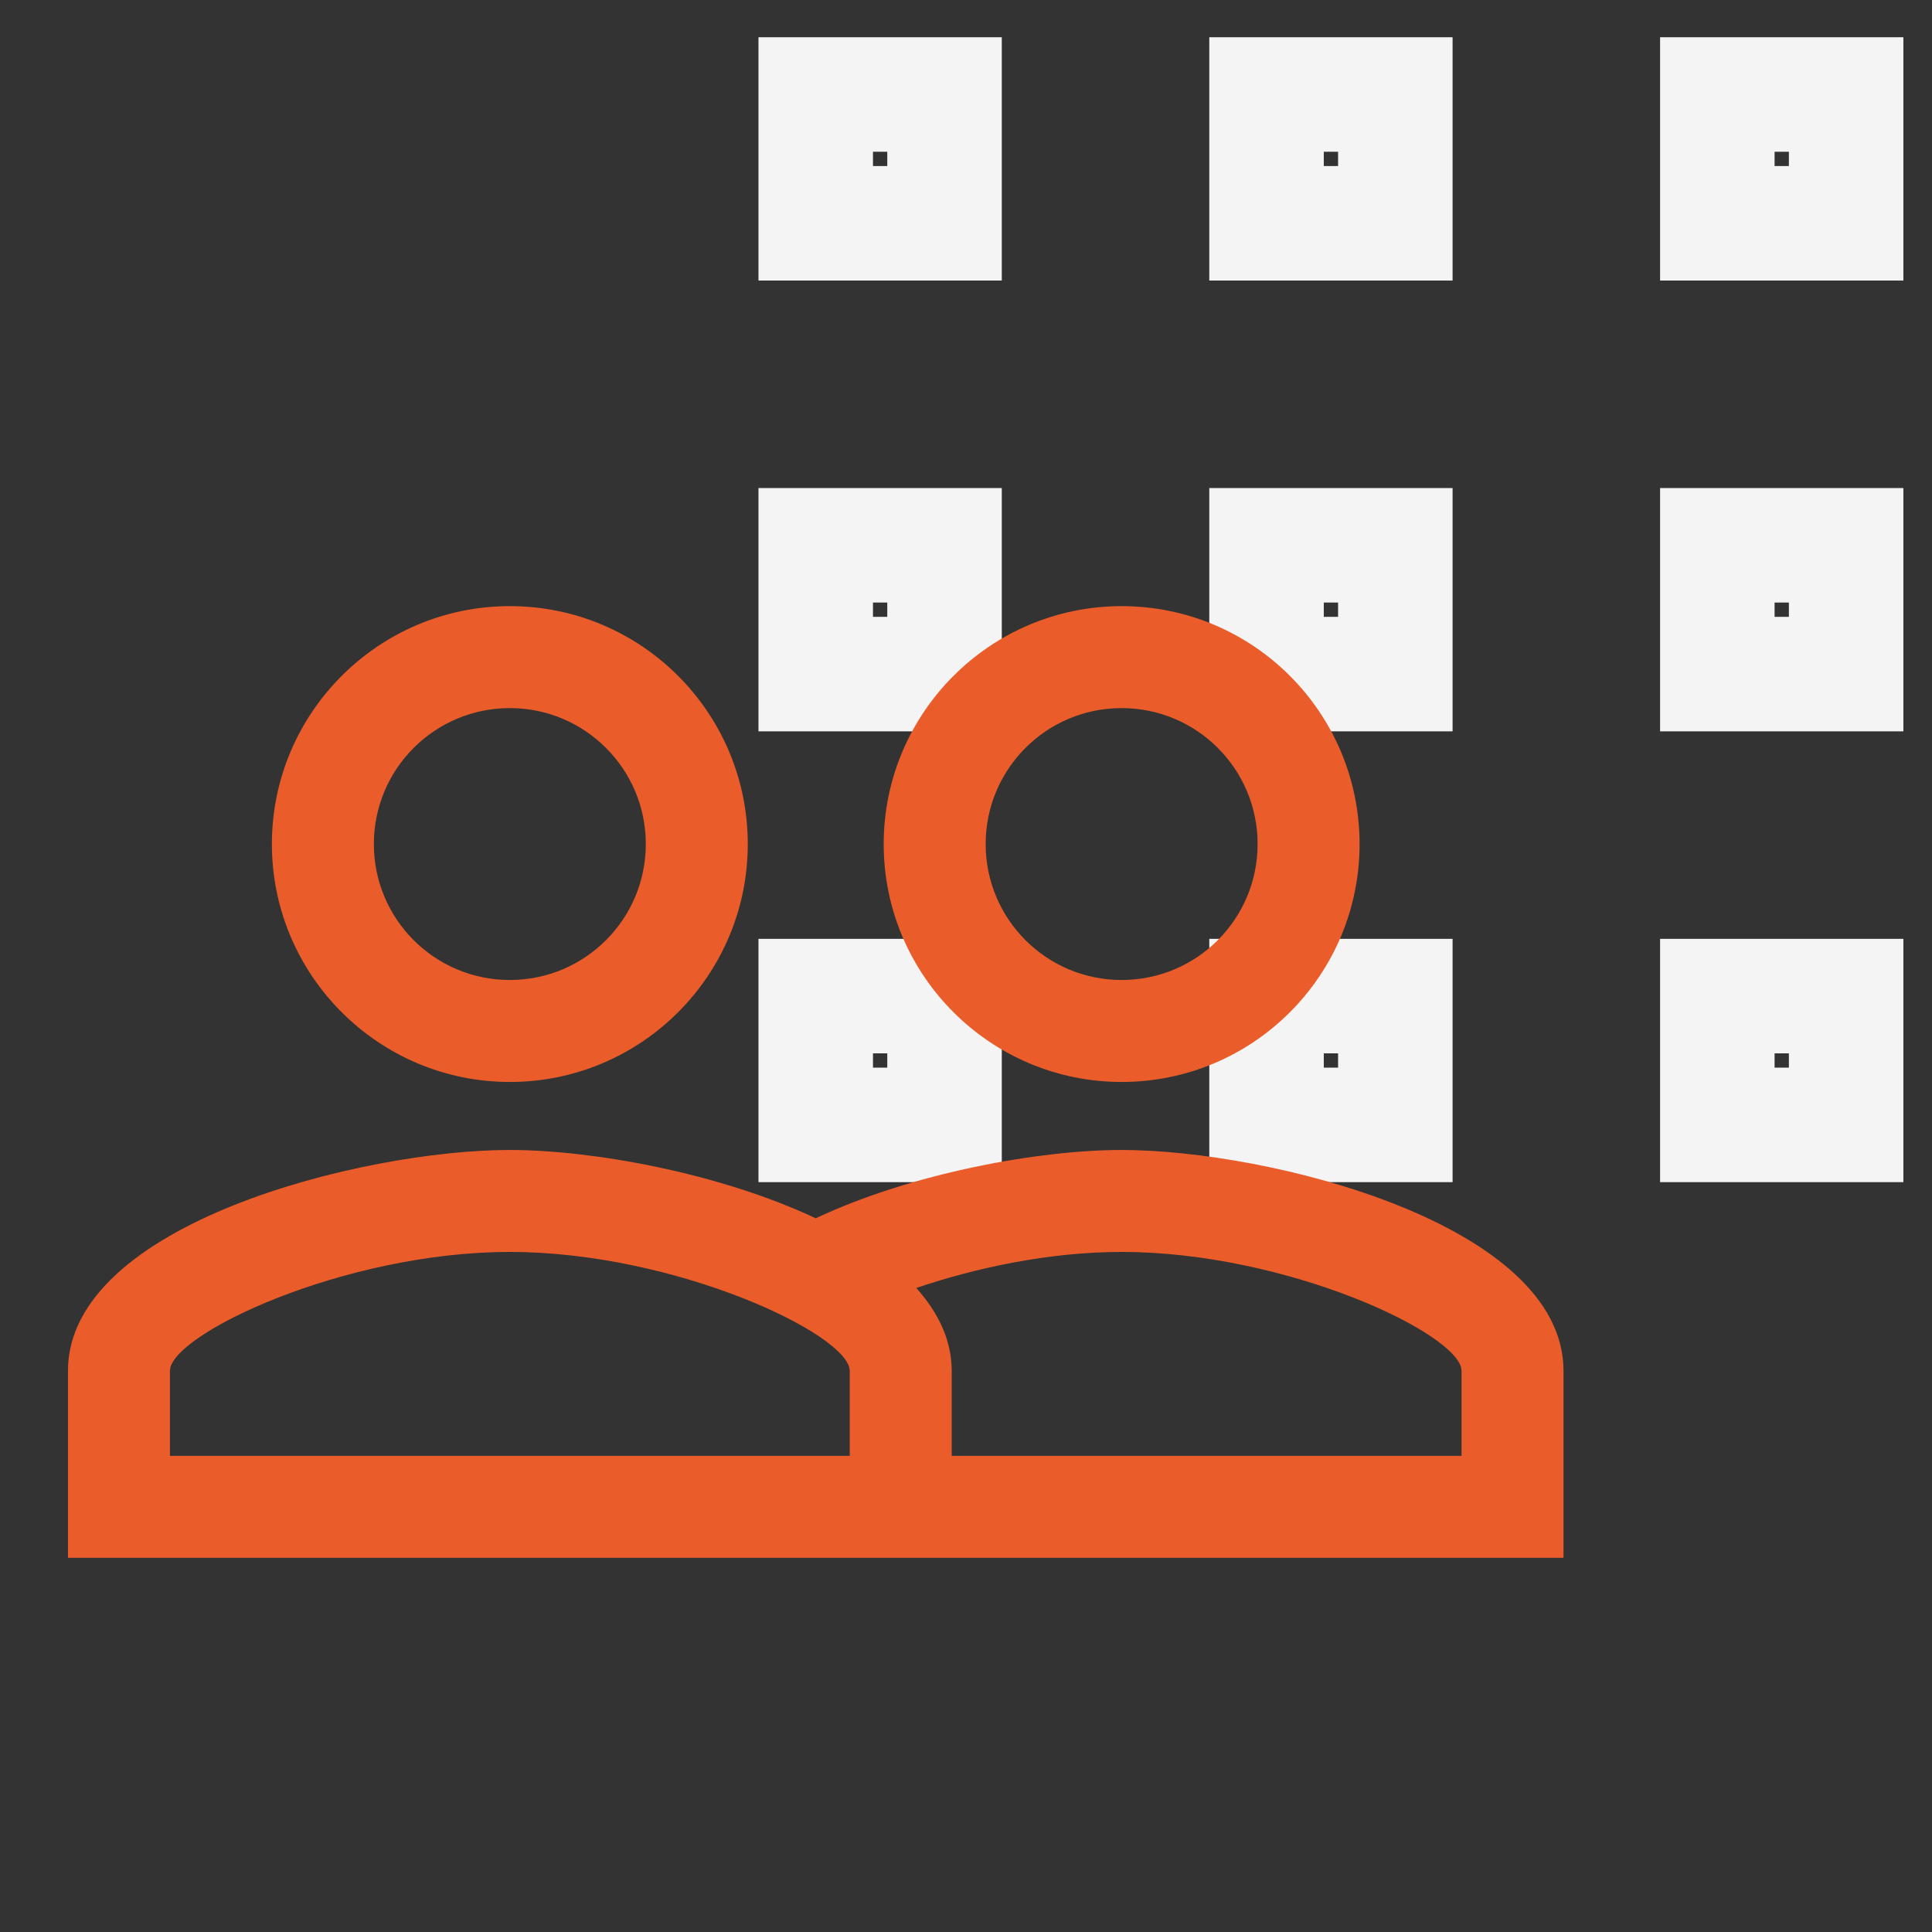 <?xml version="1.0" encoding="UTF-8"?> <svg xmlns="http://www.w3.org/2000/svg" width="45" height="45" viewBox="0 0 45 45" fill="none"><rect x="0" y="0" width="45" height="45" fill="#333333" stroke="none"/> <path d="M22 2.201H19V5.201H22V2.201ZM43 2.201H40V5.201H43V2.201ZM32.5 2.201H29.5V5.201H32.5V2.201ZM22 23.201H19V26.201H22V23.201ZM43 23.201H40V26.201H43V23.201ZM32.5 23.201H29.5V26.201H32.5V23.201ZM22 12.701H19V15.701H22V12.701ZM43 12.701H40V15.701H43V12.701ZM32.5 12.701H29.5V15.701H32.5V12.701Z" stroke="#F4F4F4" stroke-width="2.667" stroke-linecap="square"></path> <path d="M26.125 26.785C24.217 26.785 21.256 27.315 19 28.376C16.744 27.315 13.783 26.785 11.875 26.785C8.447 26.785 1.583 28.503 1.583 31.931V36.285H36.417V31.931C36.417 28.503 29.553 26.785 26.125 26.785ZM19.792 33.91H3.958V31.931C3.958 31.084 8.012 29.16 11.875 29.16C15.738 29.16 19.792 31.084 19.792 31.931V33.91ZM34.042 33.91H22.167V31.931C22.167 31.21 21.85 30.569 21.343 29.999C22.744 29.524 24.454 29.16 26.125 29.16C29.988 29.16 34.042 31.084 34.042 31.931V33.91ZM11.875 25.201C14.939 25.201 17.417 22.716 17.417 19.66C17.417 16.604 14.939 14.118 11.875 14.118C8.819 14.118 6.333 16.604 6.333 19.66C6.333 22.716 8.819 25.201 11.875 25.201ZM11.875 16.493C13.624 16.493 15.042 17.91 15.042 19.66C15.042 21.409 13.624 22.826 11.875 22.826C10.125 22.826 8.708 21.409 8.708 19.66C8.708 17.91 10.125 16.493 11.875 16.493ZM26.125 25.201C29.189 25.201 31.667 22.716 31.667 19.66C31.667 16.604 29.189 14.118 26.125 14.118C23.069 14.118 20.583 16.604 20.583 19.66C20.583 22.716 23.069 25.201 26.125 25.201ZM26.125 16.493C27.875 16.493 29.292 17.91 29.292 19.66C29.292 21.409 27.875 22.826 26.125 22.826C24.375 22.826 22.958 21.409 22.958 19.66C22.958 17.91 24.375 16.493 26.125 16.493Z" fill="#EA5D2A"></path> </svg> 